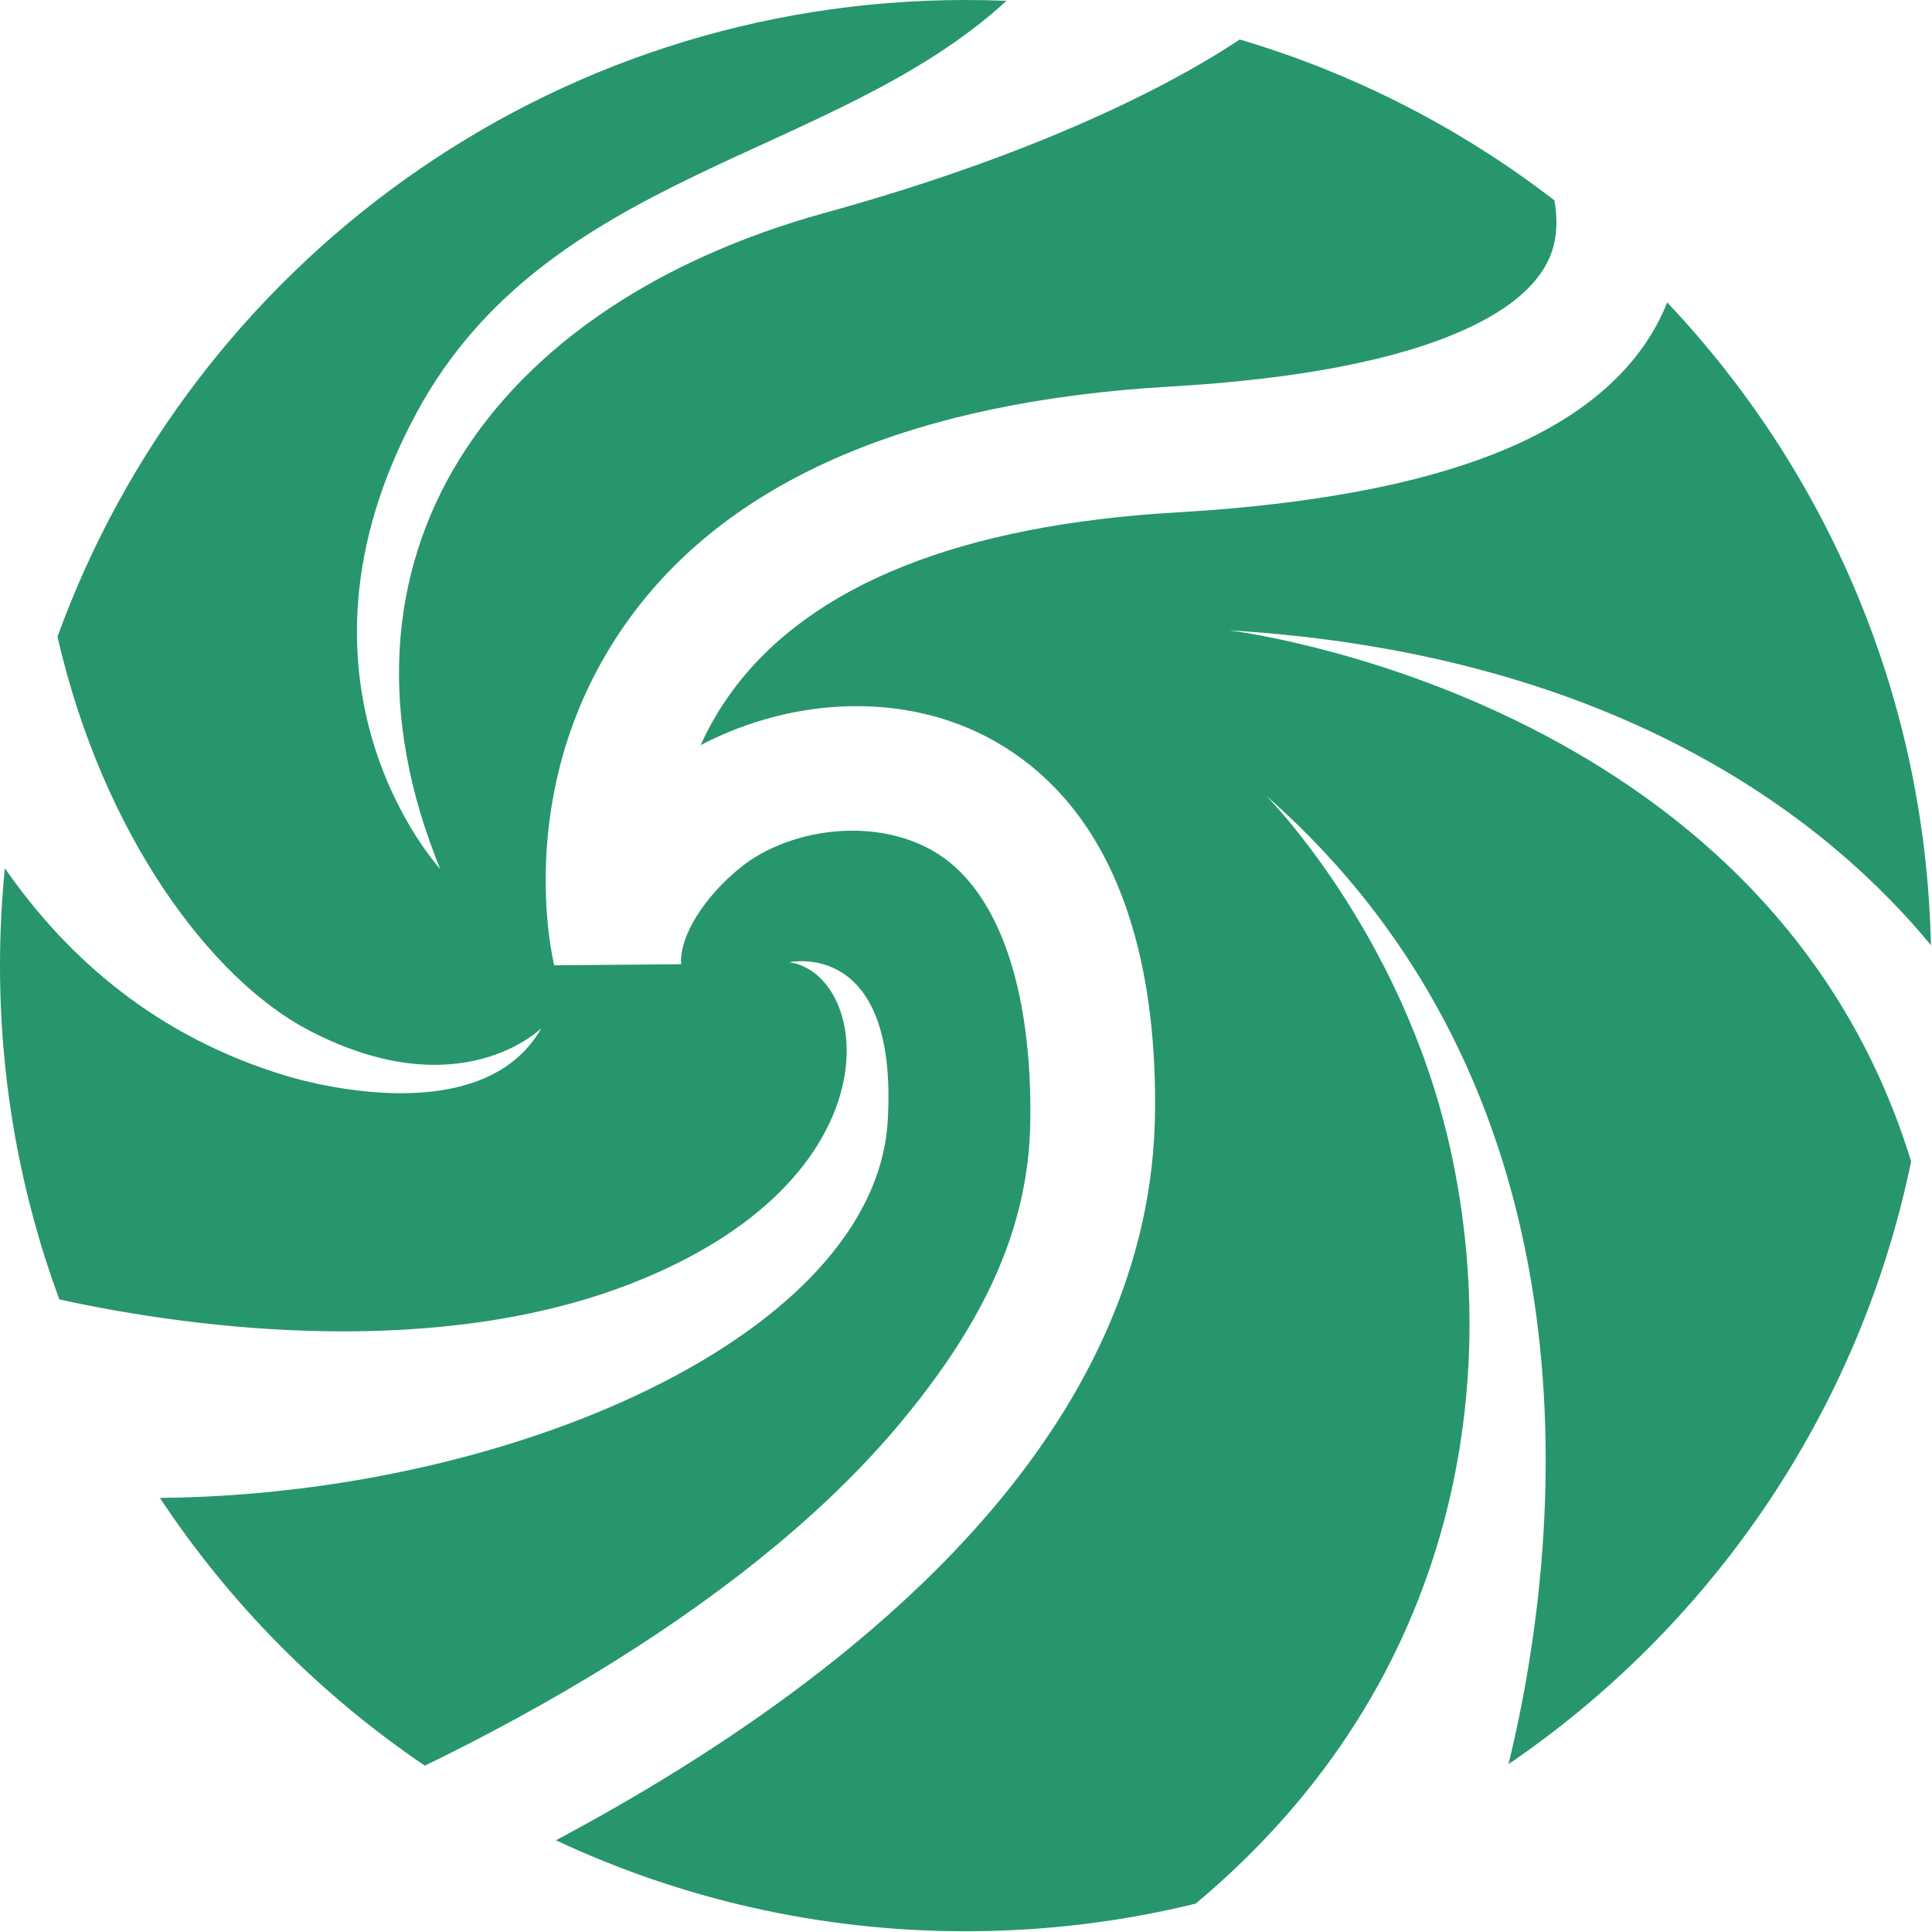 <svg xmlns="http://www.w3.org/2000/svg" width="1190" height="1190" viewBox="0 0 1190 1190" fill="none"><path d="M555.731 875.016C606.549 813.663 633.482 755.912 634.591 691.677C635.976 608.266 614.529 546.247 573.797 523.58C536.445 502.741 485.184 511.109 456.533 533.999C433.812 552.178 418.239 576.896 419.569 593.911L341.374 594.576C340.211 589.699 314.22 480.073 389.255 378.815C451.711 294.517 563.268 247.186 720.821 238.096C799.404 233.552 860.142 221.858 901.428 203.346C930.966 190.1 949.254 173.972 955.737 155.35C959.229 145.319 959.34 134.345 957.455 123.427C900.209 79.31 834.649 45.336 763.604 24.331C733.789 44.283 654.098 90.838 508.404 131.02C301.64 187.994 193.021 344.398 271.16 535.274C271.16 535.274 166.143 421.768 256.585 254.28C337.329 104.749 513.17 98.486 619.96 0.499C611.592 0.166 603.224 0 594.745 0C337.44 0 118.262 163.442 35.412 392.172C63.343 514.268 130.066 603.222 190.305 634.647C283.407 683.197 333.45 633.317 333.45 633.317C295.045 700.933 175.73 662.469 175.73 662.469C97.203 638.693 41.951 590.918 2.993 534.775C0.998 554.505 0 574.513 0 594.742C0 667.014 12.912 736.292 36.52 800.361C125.3 819.87 270.717 836.275 387.759 790.995C554.733 726.372 536.833 600.118 486.181 592.692C486.181 592.692 553.293 577.783 546.809 690.125C539.216 821.81 315.605 920.629 98.478 922.624C141.537 987.69 197.066 1043.78 261.683 1087.56C298.204 1069.77 338.382 1048.32 378.449 1023.27C453.485 976.384 513.17 926.504 555.786 874.96L555.731 875.016Z" fill="#27966C"></path><path d="M756.177 388.182C1000.74 402.758 1129.14 509.059 1189.32 582.162C1186.11 428.918 1124.98 289.972 1026.89 186.276C1012.15 223.299 980.675 252.895 933.127 274.177C883.195 296.568 813.258 310.479 725.254 315.578C591.752 323.282 499.648 360.138 451.49 425.038C443.232 436.178 436.693 447.595 431.539 458.957C490.338 428.308 559.111 426.701 611.481 455.853C696.437 503.184 712.674 607.712 711.4 687.022C710.07 769.546 677.595 849.632 614.917 925.118C566.759 983.09 500.535 1038.57 418.183 1089.89C392.58 1105.85 367.033 1120.37 342.427 1133.51C419.015 1169.42 504.525 1189.54 594.69 1189.54C643.568 1189.54 691.006 1183.67 736.449 1172.53C901.483 1034.63 925.091 846.473 892.616 704.535C862.58 573.239 779.952 490.16 779.952 490.16C983.058 668.732 966.156 935.15 929.137 1086.62C1054.44 1001.21 1145.43 869.141 1177.13 715.398C1088.85 427.255 756.122 388.126 756.122 388.126L756.177 388.182Z" fill="#27966C"></path></svg>